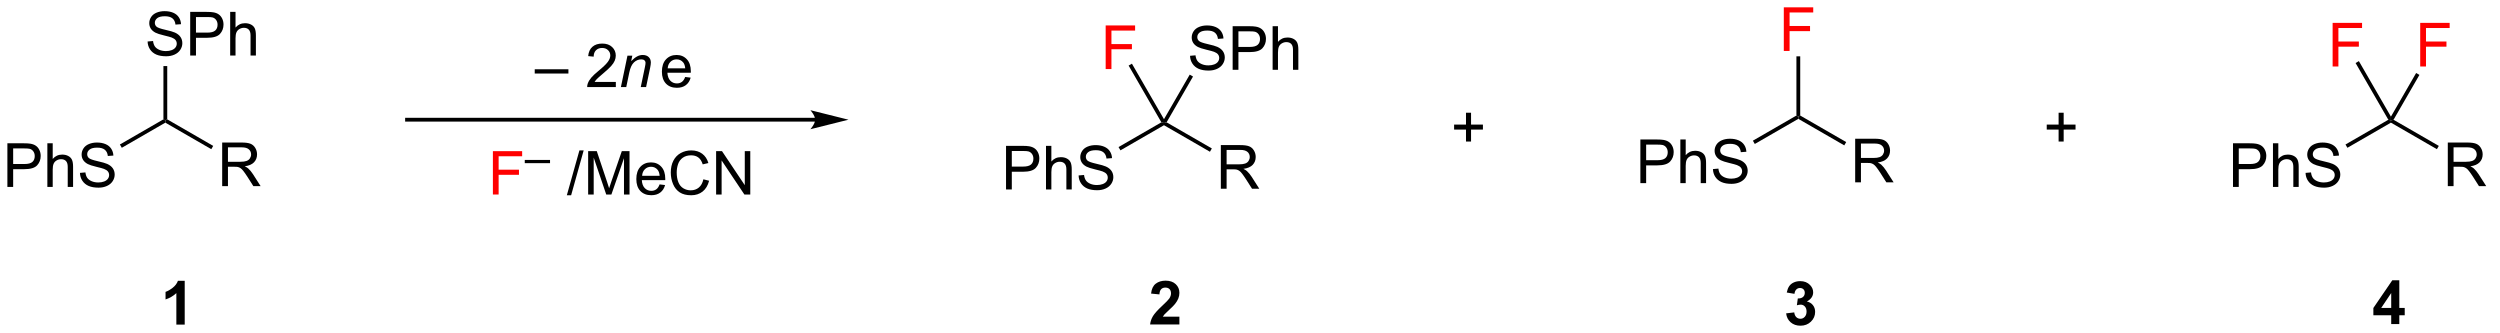 <?xml version="1.0" encoding="UTF-8"?>
<!DOCTYPE svg PUBLIC '-//W3C//DTD SVG 1.0//EN'
          'http://www.w3.org/TR/2001/REC-SVG-20010904/DTD/svg10.dtd'>
<svg stroke-dasharray="none" shape-rendering="auto" xmlns="http://www.w3.org/2000/svg" font-family="'Dialog'" text-rendering="auto" width="450" fill-opacity="1" color-interpolation="auto" color-rendering="auto" preserveAspectRatio="xMidYMid meet" font-size="12px" viewBox="0 0 450 60" fill="black" xmlns:xlink="http://www.w3.org/1999/xlink" stroke="black" image-rendering="auto" stroke-miterlimit="10" stroke-linecap="square" stroke-linejoin="miter" font-style="normal" stroke-width="1" height="60" stroke-dashoffset="0" font-weight="normal" stroke-opacity="1"
><!--Generated by the Batik Graphics2D SVG Generator--><defs id="genericDefs"
  /><g
  ><defs id="defs1"
    ><clipPath clipPathUnits="userSpaceOnUse" id="clipPath1"
      ><path d="M2.225 1.596 L338.983 1.596 L338.983 46.549 L2.225 46.549 L2.225 1.596 Z"
      /></clipPath
      ><clipPath clipPathUnits="userSpaceOnUse" id="clipPath2"
      ><path d="M6.463 27.406 L6.463 71.109 L333.858 71.109 L333.858 27.406 Z"
      /></clipPath
    ></defs
    ><g transform="scale(1.333,1.333) translate(-2.225,-1.596) matrix(1.029,0,0,1.029,-4.423,-26.594)"
    ><path d="M240.852 68.517 L241.915 68.39 Q241.964 68.796 242.185 69.012 Q242.41 69.226 242.727 69.226 Q243.066 69.226 243.298 68.968 Q243.532 68.71 243.532 68.273 Q243.532 67.859 243.308 67.616 Q243.087 67.374 242.766 67.374 Q242.555 67.374 242.261 67.455 L242.383 66.562 Q242.829 66.572 243.063 66.369 Q243.298 66.163 243.298 65.822 Q243.298 65.533 243.126 65.361 Q242.954 65.189 242.667 65.189 Q242.386 65.189 242.185 65.385 Q241.988 65.58 241.946 65.955 L240.933 65.783 Q241.04 65.265 241.251 64.955 Q241.464 64.642 241.844 64.465 Q242.227 64.288 242.698 64.288 Q243.508 64.288 243.995 64.804 Q244.399 65.226 244.399 65.757 Q244.399 66.51 243.573 66.96 Q244.066 67.064 244.36 67.431 Q244.657 67.799 244.657 68.32 Q244.657 69.072 244.105 69.606 Q243.555 70.137 242.735 70.137 Q241.956 70.137 241.443 69.689 Q240.933 69.241 240.852 68.517 Z" stroke="none" clip-path="url(#clipPath2)"
    /></g
    ><g transform="matrix(1.371,0,0,1.371,-8.864,-37.586)"
    ><path d="M320.41 69.963 L320.41 68.81 L318.067 68.81 L318.067 67.849 L320.551 64.213 L321.473 64.213 L321.473 67.846 L322.184 67.846 L322.184 68.81 L321.473 68.81 L321.473 69.963 L320.41 69.963 ZM320.41 67.846 L320.41 65.888 L319.095 67.846 L320.41 67.846 Z" stroke="none" clip-path="url(#clipPath2)"
    /></g
    ><g transform="matrix(1.371,0,0,1.371,-8.864,-37.586)"
    ><path d="M30.716 70.036 L29.619 70.036 L29.619 65.898 Q29.018 66.461 28.2 66.731 L28.2 65.734 Q28.63 65.593 29.132 65.203 Q29.637 64.809 29.825 64.286 L30.716 64.286 L30.716 70.036 Z" stroke="none" clip-path="url(#clipPath2)"
    /></g
    ><g transform="matrix(1.371,0,0,1.371,-8.864,-37.586)"
    ><path d="M276.742 45.998 L276.742 44.428 L275.183 44.428 L275.183 43.772 L276.742 43.772 L276.742 42.215 L277.406 42.215 L277.406 43.772 L278.964 43.772 L278.964 44.428 L277.406 44.428 L277.406 45.998 L276.742 45.998 Z" stroke="none" clip-path="url(#clipPath2)"
    /></g
    ><g transform="matrix(1.371,0,0,1.371,-8.864,-37.586)"
    ><path d="M7.435 51.954 L7.435 46.228 L9.597 46.228 Q10.167 46.228 10.466 46.282 Q10.888 46.353 11.172 46.551 Q11.459 46.746 11.633 47.103 Q11.808 47.457 11.808 47.884 Q11.808 48.613 11.341 49.121 Q10.878 49.626 9.662 49.626 L8.193 49.626 L8.193 51.954 L7.435 51.954 ZM8.193 48.949 L9.675 48.949 Q10.409 48.949 10.716 48.676 Q11.026 48.402 11.026 47.907 Q11.026 47.548 10.844 47.293 Q10.662 47.035 10.365 46.954 Q10.175 46.902 9.659 46.902 L8.193 46.902 L8.193 48.949 ZM12.683 51.954 L12.683 46.228 L13.386 46.228 L13.386 48.282 Q13.878 47.712 14.628 47.712 Q15.089 47.712 15.427 47.894 Q15.768 48.074 15.914 48.394 Q16.06 48.715 16.06 49.324 L16.06 51.954 L15.357 51.954 L15.357 49.324 Q15.357 48.798 15.128 48.558 Q14.901 48.316 14.482 48.316 Q14.17 48.316 13.893 48.48 Q13.62 48.642 13.503 48.92 Q13.386 49.196 13.386 49.683 L13.386 51.954 L12.683 51.954 ZM16.962 50.113 L17.679 50.051 Q17.728 50.48 17.913 50.756 Q18.101 51.032 18.491 51.202 Q18.882 51.371 19.369 51.371 Q19.804 51.371 20.134 51.243 Q20.468 51.113 20.629 50.889 Q20.791 50.665 20.791 50.4 Q20.791 50.129 20.634 49.928 Q20.478 49.728 20.119 49.59 Q19.89 49.501 19.101 49.311 Q18.311 49.121 17.994 48.954 Q17.585 48.738 17.382 48.42 Q17.181 48.103 17.181 47.707 Q17.181 47.275 17.426 46.897 Q17.674 46.519 18.145 46.324 Q18.619 46.129 19.197 46.129 Q19.835 46.129 20.319 46.334 Q20.806 46.54 21.067 46.939 Q21.33 47.337 21.351 47.84 L20.624 47.894 Q20.564 47.353 20.226 47.077 Q19.89 46.798 19.228 46.798 Q18.541 46.798 18.226 47.051 Q17.913 47.301 17.913 47.657 Q17.913 47.965 18.134 48.165 Q18.353 48.363 19.278 48.574 Q20.202 48.782 20.546 48.939 Q21.046 49.168 21.283 49.522 Q21.522 49.876 21.522 50.337 Q21.522 50.793 21.259 51.199 Q20.999 51.603 20.507 51.829 Q20.017 52.053 19.405 52.053 Q18.627 52.053 18.101 51.827 Q17.577 51.597 17.278 51.144 Q16.978 50.689 16.962 50.113 Z" stroke="none" clip-path="url(#clipPath2)"
    /></g
    ><g transform="matrix(1.371,0,0,1.371,-8.864,-37.586)"
    ><path d="M22.456 46.818 L22.206 46.385 L27.922 43.085 L28.172 43.229 L28.172 43.518 Z" stroke="none" clip-path="url(#clipPath2)"
    /></g
    ><g transform="matrix(1.371,0,0,1.371,-8.864,-37.586)"
    ><path d="M35.636 51.854 L35.636 46.128 L38.175 46.128 Q38.941 46.128 39.339 46.281 Q39.738 46.435 39.975 46.826 Q40.214 47.216 40.214 47.69 Q40.214 48.3 39.819 48.719 Q39.425 49.135 38.6 49.247 Q38.902 49.393 39.058 49.534 Q39.389 49.839 39.686 50.294 L40.683 51.854 L39.73 51.854 L38.972 50.661 Q38.639 50.146 38.423 49.872 Q38.209 49.599 38.04 49.49 Q37.871 49.38 37.694 49.339 Q37.566 49.31 37.272 49.31 L36.394 49.31 L36.394 51.854 L35.636 51.854 ZM36.394 48.654 L38.022 48.654 Q38.543 48.654 38.834 48.547 Q39.129 48.44 39.279 48.203 Q39.433 47.966 39.433 47.69 Q39.433 47.284 39.136 47.023 Q38.842 46.76 38.207 46.76 L36.394 46.76 L36.394 48.654 Z" stroke="none" clip-path="url(#clipPath2)"
    /></g
    ><g transform="matrix(1.371,0,0,1.371,-8.864,-37.586)"
    ><path d="M28.172 43.518 L28.172 43.229 L28.422 43.085 L34.456 46.569 L34.206 47.002 Z" stroke="none" clip-path="url(#clipPath2)"
    /></g
    ><g transform="matrix(1.371,0,0,1.371,-8.864,-37.586)"
    ><path d="M25.844 32.863 L26.56 32.8 Q26.609 33.23 26.794 33.506 Q26.982 33.782 27.372 33.952 Q27.763 34.121 28.25 34.121 Q28.685 34.121 29.016 33.993 Q29.349 33.863 29.51 33.639 Q29.672 33.415 29.672 33.149 Q29.672 32.879 29.516 32.678 Q29.359 32.477 29 32.34 Q28.771 32.251 27.982 32.061 Q27.193 31.871 26.875 31.704 Q26.466 31.488 26.263 31.17 Q26.062 30.852 26.062 30.457 Q26.062 30.024 26.307 29.647 Q26.555 29.269 27.026 29.074 Q27.5 28.879 28.078 28.879 Q28.716 28.879 29.2 29.084 Q29.687 29.29 29.948 29.689 Q30.211 30.087 30.232 30.59 L29.505 30.644 Q29.445 30.102 29.107 29.826 Q28.771 29.548 28.109 29.548 Q27.422 29.548 27.107 29.8 Q26.794 30.05 26.794 30.407 Q26.794 30.715 27.016 30.915 Q27.234 31.113 28.159 31.324 Q29.083 31.532 29.427 31.689 Q29.927 31.918 30.164 32.272 Q30.404 32.626 30.404 33.087 Q30.404 33.543 30.141 33.949 Q29.88 34.352 29.388 34.579 Q28.898 34.803 28.286 34.803 Q27.508 34.803 26.982 34.577 Q26.458 34.347 26.159 33.894 Q25.859 33.438 25.844 32.863 ZM31.437 34.704 L31.437 28.977 L33.599 28.977 Q34.169 28.977 34.469 29.032 Q34.891 29.102 35.174 29.3 Q35.461 29.496 35.635 29.852 Q35.81 30.207 35.81 30.634 Q35.81 31.363 35.344 31.871 Q34.88 32.376 33.664 32.376 L32.195 32.376 L32.195 34.704 L31.437 34.704 ZM32.195 31.699 L33.677 31.699 Q34.411 31.699 34.719 31.425 Q35.029 31.152 35.029 30.657 Q35.029 30.298 34.846 30.043 Q34.664 29.785 34.367 29.704 Q34.177 29.652 33.661 29.652 L32.195 29.652 L32.195 31.699 ZM36.685 34.704 L36.685 28.977 L37.388 28.977 L37.388 31.032 Q37.88 30.462 38.63 30.462 Q39.091 30.462 39.43 30.644 Q39.771 30.824 39.917 31.144 Q40.062 31.465 40.062 32.074 L40.062 34.704 L39.359 34.704 L39.359 32.074 Q39.359 31.548 39.13 31.308 Q38.904 31.066 38.484 31.066 Q38.172 31.066 37.896 31.23 Q37.622 31.392 37.505 31.67 Q37.388 31.946 37.388 32.433 L37.388 34.704 L36.685 34.704 Z" stroke="none" clip-path="url(#clipPath2)"
    /></g
    ><g transform="matrix(1.371,0,0,1.371,-8.864,-37.586)"
    ><path d="M28.422 43.085 L28.172 43.229 L27.922 43.085 L27.922 36.088 L28.422 36.088 Z" stroke="none" clip-path="url(#clipPath2)"
    /></g
    ><g transform="matrix(1.371,0,0,1.371,-8.864,-37.586)"
    ><path d="M299.638 51.954 L299.638 46.228 L301.799 46.228 Q302.369 46.228 302.669 46.282 Q303.091 46.353 303.375 46.551 Q303.661 46.746 303.836 47.103 Q304.01 47.457 304.01 47.884 Q304.01 48.613 303.544 49.121 Q303.08 49.626 301.864 49.626 L300.395 49.626 L300.395 51.954 L299.638 51.954 ZM300.395 48.949 L301.877 48.949 Q302.611 48.949 302.919 48.676 Q303.229 48.402 303.229 47.907 Q303.229 47.548 303.046 47.293 Q302.864 47.035 302.567 46.954 Q302.377 46.902 301.861 46.902 L300.395 46.902 L300.395 48.949 ZM304.885 51.954 L304.885 46.228 L305.588 46.228 L305.588 48.282 Q306.08 47.712 306.83 47.712 Q307.291 47.712 307.63 47.894 Q307.971 48.074 308.117 48.394 Q308.263 48.715 308.263 49.324 L308.263 51.954 L307.559 51.954 L307.559 49.324 Q307.559 48.798 307.33 48.558 Q307.104 48.316 306.684 48.316 Q306.372 48.316 306.096 48.48 Q305.822 48.642 305.705 48.92 Q305.588 49.196 305.588 49.683 L305.588 51.954 L304.885 51.954 ZM309.165 50.113 L309.881 50.051 Q309.93 50.48 310.115 50.756 Q310.303 51.032 310.694 51.202 Q311.084 51.371 311.571 51.371 Q312.006 51.371 312.337 51.243 Q312.67 51.113 312.832 50.889 Q312.993 50.665 312.993 50.4 Q312.993 50.129 312.837 49.928 Q312.68 49.728 312.321 49.59 Q312.092 49.501 311.303 49.311 Q310.514 49.121 310.196 48.954 Q309.787 48.738 309.584 48.42 Q309.384 48.103 309.384 47.707 Q309.384 47.275 309.628 46.897 Q309.876 46.519 310.347 46.324 Q310.821 46.129 311.399 46.129 Q312.037 46.129 312.522 46.334 Q313.009 46.54 313.269 46.939 Q313.532 47.337 313.553 47.84 L312.826 47.894 Q312.767 47.353 312.428 47.077 Q312.092 46.798 311.43 46.798 Q310.743 46.798 310.428 47.051 Q310.115 47.301 310.115 47.657 Q310.115 47.965 310.337 48.165 Q310.555 48.363 311.48 48.574 Q312.404 48.782 312.748 48.939 Q313.248 49.168 313.485 49.522 Q313.725 49.876 313.725 50.337 Q313.725 50.793 313.462 51.199 Q313.201 51.603 312.709 51.829 Q312.22 52.053 311.608 52.053 Q310.829 52.053 310.303 51.827 Q309.779 51.597 309.48 51.144 Q309.18 50.689 309.165 50.113 Z" stroke="none" clip-path="url(#clipPath2)"
    /></g
    ><g transform="matrix(1.371,0,0,1.371,-8.864,-37.586)"
    ><path d="M314.658 46.818 L314.408 46.385 L320.033 43.138 L320.374 43.229 L320.374 43.518 Z" stroke="none" clip-path="url(#clipPath2)"
    /></g
    ><g transform="matrix(1.371,0,0,1.371,-8.864,-37.586)"
    ><path d="M327.839 51.854 L327.839 46.128 L330.378 46.128 Q331.143 46.128 331.542 46.281 Q331.94 46.435 332.177 46.826 Q332.417 47.216 332.417 47.69 Q332.417 48.3 332.021 48.719 Q331.628 49.135 330.802 49.247 Q331.104 49.393 331.261 49.534 Q331.591 49.839 331.888 50.294 L332.886 51.854 L331.933 51.854 L331.175 50.661 Q330.841 50.146 330.625 49.872 Q330.412 49.599 330.242 49.49 Q330.073 49.38 329.896 49.339 Q329.768 49.31 329.474 49.31 L328.596 49.31 L328.596 51.854 L327.839 51.854 ZM328.596 48.654 L330.224 48.654 Q330.745 48.654 331.037 48.547 Q331.331 48.44 331.482 48.203 Q331.636 47.966 331.636 47.69 Q331.636 47.284 331.339 47.023 Q331.044 46.76 330.409 46.76 L328.596 46.76 L328.596 48.654 Z" stroke="none" clip-path="url(#clipPath2)"
    /></g
    ><g transform="matrix(1.371,0,0,1.371,-8.864,-37.586)"
    ><path d="M320.374 43.518 L320.374 43.229 L320.716 43.138 L326.659 46.569 L326.409 47.002 Z" stroke="none" clip-path="url(#clipPath2)"
    /></g
    ><g transform="matrix(1.371,0,0,1.371,-8.864,-37.586)"
    ><path d="M221.832 51.455 L221.832 45.728 L223.994 45.728 Q224.564 45.728 224.864 45.783 Q225.286 45.853 225.569 46.051 Q225.856 46.246 226.03 46.603 Q226.205 46.957 226.205 47.384 Q226.205 48.113 225.739 48.621 Q225.275 49.126 224.059 49.126 L222.59 49.126 L222.59 51.455 L221.832 51.455 ZM222.59 48.449 L224.072 48.449 Q224.806 48.449 225.114 48.176 Q225.423 47.902 225.423 47.408 Q225.423 47.048 225.241 46.793 Q225.059 46.535 224.762 46.455 Q224.572 46.402 224.056 46.402 L222.59 46.402 L222.59 48.449 ZM227.08 51.455 L227.08 45.728 L227.783 45.728 L227.783 47.783 Q228.275 47.212 229.025 47.212 Q229.486 47.212 229.825 47.395 Q230.166 47.574 230.312 47.895 Q230.457 48.215 230.457 48.824 L230.457 51.455 L229.754 51.455 L229.754 48.824 Q229.754 48.298 229.525 48.059 Q229.298 47.816 228.879 47.816 Q228.567 47.816 228.291 47.98 Q228.017 48.142 227.9 48.421 Q227.783 48.697 227.783 49.184 L227.783 51.455 L227.08 51.455 ZM231.36 49.613 L232.076 49.551 Q232.125 49.98 232.31 50.257 Q232.498 50.533 232.888 50.702 Q233.279 50.871 233.766 50.871 Q234.201 50.871 234.532 50.744 Q234.865 50.613 235.026 50.389 Q235.188 50.165 235.188 49.9 Q235.188 49.629 235.032 49.428 Q234.875 49.228 234.516 49.09 Q234.287 49.001 233.498 48.811 Q232.709 48.621 232.391 48.455 Q231.982 48.238 231.779 47.921 Q231.578 47.603 231.578 47.207 Q231.578 46.775 231.823 46.397 Q232.071 46.02 232.542 45.824 Q233.016 45.629 233.594 45.629 Q234.232 45.629 234.716 45.835 Q235.203 46.04 235.464 46.439 Q235.727 46.837 235.748 47.34 L235.021 47.395 Q234.961 46.853 234.623 46.577 Q234.287 46.298 233.625 46.298 Q232.938 46.298 232.623 46.551 Q232.31 46.801 232.31 47.158 Q232.31 47.465 232.532 47.665 Q232.75 47.863 233.675 48.074 Q234.599 48.283 234.943 48.439 Q235.443 48.668 235.68 49.022 Q235.92 49.376 235.92 49.837 Q235.92 50.293 235.657 50.699 Q235.396 51.103 234.904 51.33 Q234.414 51.553 233.802 51.553 Q233.024 51.553 232.498 51.327 Q231.974 51.098 231.675 50.645 Q231.375 50.189 231.36 49.613 Z" stroke="none" clip-path="url(#clipPath2)"
    /></g
    ><g transform="matrix(1.371,0,0,1.371,-8.864,-37.586)"
    ><path d="M236.853 46.318 L236.603 45.885 L242.319 42.585 L242.569 42.73 L242.569 43.018 Z" stroke="none" clip-path="url(#clipPath2)"
    /></g
    ><g transform="matrix(1.371,0,0,1.371,-8.864,-37.586)"
    ><path d="M250.034 51.355 L250.034 45.628 L252.573 45.628 Q253.338 45.628 253.737 45.782 Q254.135 45.935 254.372 46.326 Q254.612 46.717 254.612 47.191 Q254.612 47.8 254.216 48.219 Q253.823 48.636 252.997 48.748 Q253.299 48.894 253.456 49.034 Q253.786 49.339 254.083 49.795 L255.081 51.355 L254.127 51.355 L253.369 50.162 Q253.036 49.646 252.82 49.373 Q252.607 49.099 252.437 48.99 Q252.268 48.881 252.091 48.839 Q251.963 48.81 251.669 48.81 L250.791 48.81 L250.791 51.355 L250.034 51.355 ZM250.791 48.154 L252.419 48.154 Q252.94 48.154 253.232 48.047 Q253.526 47.941 253.677 47.704 Q253.831 47.467 253.831 47.191 Q253.831 46.784 253.534 46.524 Q253.239 46.261 252.604 46.261 L250.791 46.261 L250.791 48.154 Z" stroke="none" clip-path="url(#clipPath2)"
    /></g
    ><g transform="matrix(1.371,0,0,1.371,-8.864,-37.586)"
    ><path d="M242.569 43.018 L242.569 42.73 L242.819 42.585 L248.853 46.069 L248.603 46.502 Z" stroke="none" clip-path="url(#clipPath2)"
    /></g
    ><g fill="red" transform="matrix(1.371,0,0,1.371,-8.864,-37.586)" stroke="red"
    ><path d="M240.663 34.105 L240.663 28.378 L244.527 28.378 L244.527 29.052 L241.421 29.052 L241.421 30.826 L244.108 30.826 L244.108 31.503 L241.421 31.503 L241.421 34.105 L240.663 34.105 Z" stroke="none" clip-path="url(#clipPath2)"
    /></g
    ><g transform="matrix(1.371,0,0,1.371,-8.864,-37.586)"
    ><path d="M242.819 42.585 L242.569 42.73 L242.319 42.585 L242.319 34.809 L242.819 34.809 Z" stroke="none" clip-path="url(#clipPath2)"
    /></g
    ><g fill="red" transform="matrix(1.371,0,0,1.371,-8.864,-37.586)" stroke="red"
    ><path d="M312.718 36.145 L312.718 30.418 L316.583 30.418 L316.583 31.093 L313.476 31.093 L313.476 32.866 L316.163 32.866 L316.163 33.543 L313.476 33.543 L313.476 36.145 L312.718 36.145 Z" stroke="none" clip-path="url(#clipPath2)"
    /></g
    ><g transform="matrix(1.371,0,0,1.371,-8.864,-37.586)"
    ><path d="M320.374 42.729 L320.374 43.229 L320.033 43.138 L315.732 35.689 L316.165 35.439 Z" stroke="none" clip-path="url(#clipPath2)"
    /></g
    ><g fill="red" transform="matrix(1.371,0,0,1.371,-8.864,-37.586)" stroke="red"
    ><path d="M324.218 36.145 L324.218 30.418 L328.083 30.418 L328.083 31.093 L324.976 31.093 L324.976 32.866 L327.663 32.866 L327.663 33.543 L324.976 33.543 L324.976 36.145 L324.218 36.145 Z" stroke="none" clip-path="url(#clipPath2)"
    /></g
    ><g transform="matrix(1.371,0,0,1.371,-8.864,-37.586)"
    ><path d="M320.716 43.138 L320.374 43.229 L320.374 42.729 L323.682 37 L324.115 37.25 Z" stroke="none" clip-path="url(#clipPath2)"
    /></g
    ><g transform="matrix(1.371,0,0,1.371,-8.864,-37.586)"
    ><path d="M161.31 68.992 L161.31 70.013 L157.464 70.013 Q157.526 69.435 157.839 68.917 Q158.151 68.399 159.073 67.544 Q159.815 66.852 159.982 66.607 Q160.208 66.266 160.208 65.935 Q160.208 65.568 160.01 65.37 Q159.815 65.172 159.466 65.172 Q159.122 65.172 158.919 65.38 Q158.716 65.586 158.685 66.068 L157.591 65.959 Q157.69 65.052 158.206 64.659 Q158.721 64.263 159.495 64.263 Q160.341 64.263 160.826 64.722 Q161.31 65.177 161.31 65.857 Q161.31 66.242 161.172 66.594 Q161.034 66.943 160.732 67.326 Q160.534 67.578 160.013 68.055 Q159.495 68.531 159.354 68.688 Q159.216 68.844 159.13 68.992 L161.31 68.992 Z" stroke="none" clip-path="url(#clipPath2)"
    /></g
    ><g transform="matrix(1.371,0,0,1.371,-8.864,-37.586)"
    ><path d="M138.549 52.291 L138.549 46.565 L140.71 46.565 Q141.281 46.565 141.58 46.619 Q142.002 46.69 142.286 46.888 Q142.572 47.083 142.747 47.44 Q142.921 47.794 142.921 48.221 Q142.921 48.95 142.455 49.458 Q141.992 49.963 140.775 49.963 L139.307 49.963 L139.307 52.291 L138.549 52.291 ZM139.307 49.286 L140.789 49.286 Q141.523 49.286 141.83 49.013 Q142.14 48.739 142.14 48.244 Q142.14 47.885 141.958 47.63 Q141.775 47.372 141.479 47.291 Q141.289 47.239 140.773 47.239 L139.307 47.239 L139.307 49.286 ZM143.796 52.291 L143.796 46.565 L144.5 46.565 L144.5 48.619 Q144.992 48.049 145.742 48.049 Q146.203 48.049 146.541 48.231 Q146.882 48.411 147.028 48.731 Q147.174 49.052 147.174 49.661 L147.174 52.291 L146.471 52.291 L146.471 49.661 Q146.471 49.135 146.242 48.895 Q146.015 48.653 145.596 48.653 Q145.283 48.653 145.007 48.817 Q144.734 48.979 144.617 49.257 Q144.5 49.533 144.5 50.02 L144.5 52.291 L143.796 52.291 ZM148.076 50.45 L148.792 50.388 Q148.842 50.817 149.027 51.093 Q149.214 51.369 149.605 51.539 Q149.996 51.708 150.483 51.708 Q150.917 51.708 151.248 51.58 Q151.582 51.45 151.743 51.226 Q151.904 51.002 151.904 50.737 Q151.904 50.466 151.748 50.265 Q151.592 50.065 151.233 49.927 Q151.003 49.838 150.214 49.648 Q149.425 49.458 149.108 49.291 Q148.699 49.075 148.496 48.757 Q148.295 48.44 148.295 48.044 Q148.295 47.612 148.54 47.234 Q148.787 46.856 149.259 46.661 Q149.733 46.466 150.311 46.466 Q150.949 46.466 151.433 46.672 Q151.92 46.877 152.18 47.276 Q152.444 47.674 152.464 48.177 L151.738 48.231 Q151.678 47.69 151.339 47.414 Q151.003 47.135 150.342 47.135 Q149.654 47.135 149.339 47.388 Q149.027 47.638 149.027 47.994 Q149.027 48.302 149.248 48.502 Q149.467 48.7 150.391 48.911 Q151.316 49.119 151.66 49.276 Q152.16 49.505 152.397 49.859 Q152.636 50.213 152.636 50.674 Q152.636 51.13 152.373 51.536 Q152.113 51.94 151.621 52.166 Q151.131 52.39 150.519 52.39 Q149.74 52.39 149.214 52.164 Q148.691 51.934 148.391 51.481 Q148.092 51.026 148.076 50.45 Z" stroke="none" clip-path="url(#clipPath2)"
    /></g
    ><g transform="matrix(1.371,0,0,1.371,-8.864,-37.586)"
    ><path d="M153.57 47.155 L153.32 46.722 L158.944 43.475 L159.286 43.566 L159.286 43.855 Z" stroke="none" clip-path="url(#clipPath2)"
    /></g
    ><g transform="matrix(1.371,0,0,1.371,-8.864,-37.586)"
    ><path d="M166.75 52.191 L166.75 46.465 L169.289 46.465 Q170.055 46.465 170.453 46.618 Q170.852 46.772 171.089 47.163 Q171.328 47.553 171.328 48.027 Q171.328 48.637 170.933 49.056 Q170.539 49.472 169.714 49.584 Q170.016 49.73 170.172 49.871 Q170.503 50.176 170.8 50.631 L171.797 52.191 L170.844 52.191 L170.086 50.999 Q169.753 50.483 169.537 50.209 Q169.323 49.936 169.154 49.827 Q168.985 49.717 168.808 49.676 Q168.68 49.647 168.386 49.647 L167.508 49.647 L167.508 52.191 L166.75 52.191 ZM167.508 48.991 L169.136 48.991 Q169.656 48.991 169.948 48.884 Q170.242 48.777 170.393 48.54 Q170.547 48.303 170.547 48.027 Q170.547 47.621 170.25 47.361 Q169.956 47.097 169.321 47.097 L167.508 47.097 L167.508 48.991 Z" stroke="none" clip-path="url(#clipPath2)"
    /></g
    ><g transform="matrix(1.371,0,0,1.371,-8.864,-37.586)"
    ><path d="M159.286 43.855 L159.286 43.566 L159.627 43.475 L165.57 46.906 L165.32 47.339 Z" stroke="none" clip-path="url(#clipPath2)"
    /></g
    ><g fill="red" transform="matrix(1.371,0,0,1.371,-8.864,-37.586)" stroke="red"
    ><path d="M151.63 36.482 L151.63 30.755 L155.494 30.755 L155.494 31.43 L152.387 31.43 L152.387 33.203 L155.075 33.203 L155.075 33.88 L152.387 33.88 L152.387 36.482 L151.63 36.482 Z" stroke="none" clip-path="url(#clipPath2)"
    /></g
    ><g transform="matrix(1.371,0,0,1.371,-8.864,-37.586)"
    ><path d="M159.286 43.066 L159.286 43.566 L158.944 43.475 L154.643 36.026 L155.077 35.776 Z" stroke="none" clip-path="url(#clipPath2)"
    /></g
    ><g transform="matrix(1.371,0,0,1.371,-8.864,-37.586)"
    ><path d="M162.708 34.741 L163.424 34.678 Q163.473 35.108 163.658 35.384 Q163.846 35.66 164.236 35.829 Q164.627 35.999 165.114 35.999 Q165.549 35.999 165.88 35.871 Q166.213 35.741 166.374 35.517 Q166.536 35.293 166.536 35.027 Q166.536 34.757 166.38 34.556 Q166.223 34.355 165.864 34.217 Q165.635 34.129 164.846 33.939 Q164.056 33.749 163.739 33.582 Q163.33 33.366 163.127 33.048 Q162.926 32.73 162.926 32.335 Q162.926 31.902 163.171 31.525 Q163.418 31.147 163.89 30.952 Q164.364 30.756 164.942 30.756 Q165.58 30.756 166.064 30.962 Q166.551 31.168 166.812 31.566 Q167.075 31.965 167.096 32.467 L166.369 32.522 Q166.309 31.98 165.971 31.704 Q165.635 31.426 164.973 31.426 Q164.286 31.426 163.971 31.678 Q163.658 31.928 163.658 32.285 Q163.658 32.592 163.88 32.793 Q164.098 32.991 165.023 33.202 Q165.947 33.41 166.291 33.566 Q166.791 33.795 167.028 34.15 Q167.268 34.504 167.268 34.965 Q167.268 35.42 167.005 35.827 Q166.744 36.23 166.252 36.457 Q165.762 36.681 165.15 36.681 Q164.372 36.681 163.846 36.454 Q163.322 36.225 163.023 35.772 Q162.723 35.316 162.708 34.741 ZM168.301 36.582 L168.301 30.855 L170.463 30.855 Q171.033 30.855 171.333 30.91 Q171.755 30.98 172.038 31.178 Q172.325 31.374 172.499 31.73 Q172.674 32.085 172.674 32.512 Q172.674 33.241 172.208 33.749 Q171.744 34.254 170.528 34.254 L169.059 34.254 L169.059 36.582 L168.301 36.582 ZM169.059 33.577 L170.541 33.577 Q171.275 33.577 171.583 33.303 Q171.893 33.03 171.893 32.535 Q171.893 32.176 171.71 31.921 Q171.528 31.663 171.231 31.582 Q171.041 31.53 170.525 31.53 L169.059 31.53 L169.059 33.577 ZM173.549 36.582 L173.549 30.855 L174.252 30.855 L174.252 32.91 Q174.744 32.34 175.494 32.34 Q175.955 32.34 176.293 32.522 Q176.635 32.702 176.78 33.022 Q176.926 33.342 176.926 33.952 L176.926 36.582 L176.223 36.582 L176.223 33.952 Q176.223 33.426 175.994 33.186 Q175.768 32.944 175.348 32.944 Q175.036 32.944 174.76 33.108 Q174.486 33.27 174.369 33.548 Q174.252 33.824 174.252 34.311 L174.252 36.582 L173.549 36.582 Z" stroke="none" clip-path="url(#clipPath2)"
    /></g
    ><g transform="matrix(1.371,0,0,1.371,-8.864,-37.586)"
    ><path d="M159.627 43.475 L159.286 43.566 L159.286 43.066 L162.665 37.213 L163.098 37.463 Z" stroke="none" clip-path="url(#clipPath2)"
    /></g
    ><g transform="matrix(1.371,0,0,1.371,-8.864,-37.586)"
    ><path d="M198.937 45.998 L198.937 44.428 L197.377 44.428 L197.377 43.772 L198.937 43.772 L198.937 42.215 L199.601 42.215 L199.601 43.772 L201.159 43.772 L201.159 44.428 L199.601 44.428 L199.601 45.998 L198.937 45.998 Z" stroke="none" clip-path="url(#clipPath2)"
    /></g
    ><g transform="matrix(1.371,0,0,1.371,-8.864,-37.586)"
    ><path d="M113.489 42.881 L59.906 42.881 L59.656 42.881 L59.656 43.381 L59.906 43.381 L113.489 43.381 L113.739 43.381 L113.739 42.881 L113.489 42.881 ZM117.864 43.131 L112.864 41.881 C112.864 41.881 113.489 42.584 113.489 43.131 C113.489 43.678 112.864 44.381 112.864 44.381 Z" stroke="none" clip-path="url(#clipPath2)"
    /></g
    ><g transform="matrix(1.371,0,0,1.371,-8.864,-37.586)"
    ><path d="M76.67 37.071 L76.67 36.507 L81.093 36.507 L81.093 37.071 L76.67 37.071 ZM87.319 38.176 L87.319 38.849 L83.556 38.849 Q83.548 38.595 83.639 38.362 Q83.781 37.979 84.097 37.607 Q84.415 37.234 85.013 36.745 Q85.94 35.984 86.266 35.539 Q86.592 35.094 86.592 34.698 Q86.592 34.284 86.294 33.999 Q85.999 33.712 85.52 33.712 Q85.016 33.712 84.713 34.015 Q84.41 34.318 84.408 34.853 L83.688 34.781 Q83.763 33.976 84.245 33.557 Q84.726 33.135 85.536 33.135 Q86.356 33.135 86.832 33.59 Q87.311 34.043 87.311 34.714 Q87.311 35.055 87.171 35.386 Q87.032 35.715 86.706 36.08 Q86.382 36.445 85.629 37.081 Q85 37.609 84.822 37.798 Q84.643 37.987 84.527 38.176 L87.319 38.176 Z" stroke="none" clip-path="url(#clipPath2)"
    /></g
    ><g transform="matrix(1.371,0,0,1.371,-8.864,-37.586)"
    ><path d="M87.984 38.849 L88.845 34.726 L89.482 34.726 L89.332 35.443 Q89.746 35.021 90.106 34.827 Q90.468 34.633 90.846 34.633 Q91.345 34.633 91.63 34.905 Q91.917 35.177 91.917 35.63 Q91.917 35.86 91.816 36.352 L91.291 38.849 L90.59 38.849 L91.135 36.235 Q91.218 35.855 91.218 35.674 Q91.218 35.467 91.076 35.34 Q90.934 35.21 90.667 35.21 Q90.126 35.21 89.704 35.599 Q89.285 35.987 89.086 36.931 L88.687 38.849 L87.984 38.849 Z" stroke="none" clip-path="url(#clipPath2)"
    /></g
    ><g transform="matrix(1.371,0,0,1.371,-8.864,-37.586)"
    ><path d="M96.421 37.521 L97.143 37.609 Q96.972 38.243 96.509 38.593 Q96.048 38.942 95.331 38.942 Q94.425 38.942 93.895 38.386 Q93.367 37.827 93.367 36.823 Q93.367 35.782 93.903 35.208 Q94.438 34.633 95.292 34.633 Q96.118 34.633 96.641 35.197 Q97.166 35.759 97.166 36.779 Q97.166 36.841 97.163 36.965 L94.089 36.965 Q94.128 37.645 94.472 38.008 Q94.819 38.368 95.334 38.368 Q95.719 38.368 95.991 38.166 Q96.263 37.964 96.421 37.521 ZM94.128 36.39 L96.428 36.39 Q96.382 35.87 96.164 35.611 Q95.831 35.208 95.3 35.208 Q94.819 35.208 94.49 35.531 Q94.161 35.852 94.128 36.39 Z" stroke="none" clip-path="url(#clipPath2)"
    /></g
    ><g fill="red" transform="matrix(1.371,0,0,1.371,-8.864,-37.586)" stroke="red"
    ><path d="M71.178 52.952 L71.178 47.261 L75.019 47.261 L75.019 47.931 L71.931 47.931 L71.931 49.693 L74.602 49.693 L74.602 50.366 L71.931 50.366 L71.931 52.952 L71.178 52.952 Z" stroke="none" clip-path="url(#clipPath2)"
    /></g
    ><g transform="matrix(1.371,0,0,1.371,-8.864,-37.586)"
    ><path d="M75.363 48.836 L75.363 48.413 L78.68 48.413 L78.68 48.836 L75.363 48.836 Z" stroke="none" clip-path="url(#clipPath2)"
    /></g
    ><g transform="matrix(1.371,0,0,1.371,-8.864,-37.586)"
    ><path d="M80.886 53.05 L82.537 47.162 L83.096 47.162 L81.45 53.05 L80.886 53.05 ZM83.684 52.952 L83.684 47.261 L84.818 47.261 L86.166 51.29 Q86.353 51.852 86.438 52.131 Q86.534 51.821 86.741 51.22 L88.102 47.261 L89.116 47.261 L89.116 52.952 L88.389 52.952 L88.389 48.187 L86.736 52.952 L86.058 52.952 L84.412 48.107 L84.412 52.952 L83.684 52.952 ZM93.063 51.624 L93.785 51.712 Q93.614 52.346 93.151 52.695 Q92.69 53.045 91.973 53.045 Q91.068 53.045 90.537 52.488 Q90.009 51.929 90.009 50.925 Q90.009 49.885 90.545 49.31 Q91.081 48.736 91.935 48.736 Q92.76 48.736 93.283 49.3 Q93.808 49.862 93.808 50.881 Q93.808 50.943 93.806 51.068 L90.731 51.068 Q90.77 51.748 91.114 52.11 Q91.461 52.47 91.976 52.47 Q92.362 52.47 92.633 52.268 Q92.905 52.066 93.063 51.624 ZM90.77 50.493 L93.071 50.493 Q93.024 49.973 92.807 49.714 Q92.473 49.31 91.942 49.31 Q91.461 49.31 91.132 49.634 Q90.804 49.955 90.77 50.493 ZM98.812 50.956 L99.565 51.145 Q99.329 52.074 98.713 52.563 Q98.098 53.05 97.21 53.05 Q96.289 53.05 95.712 52.675 Q95.137 52.299 94.834 51.59 Q94.534 50.879 94.534 50.063 Q94.534 49.173 94.873 48.513 Q95.215 47.851 95.841 47.507 Q96.467 47.162 97.22 47.162 Q98.074 47.162 98.657 47.597 Q99.239 48.032 99.469 48.821 L98.727 48.995 Q98.53 48.373 98.152 48.091 Q97.777 47.807 97.205 47.807 Q96.55 47.807 96.108 48.123 Q95.668 48.436 95.489 48.966 Q95.311 49.497 95.311 50.058 Q95.311 50.785 95.523 51.326 Q95.735 51.867 96.18 52.136 Q96.628 52.403 97.148 52.403 Q97.779 52.403 98.217 52.038 Q98.657 51.673 98.812 50.956 ZM100.485 52.952 L100.485 47.261 L101.259 47.261 L104.248 51.727 L104.248 47.261 L104.97 47.261 L104.97 52.952 L104.196 52.952 L101.207 48.48 L101.207 52.952 L100.485 52.952 Z" stroke="none" clip-path="url(#clipPath2)"
    /></g
  ></g
></svg
>
